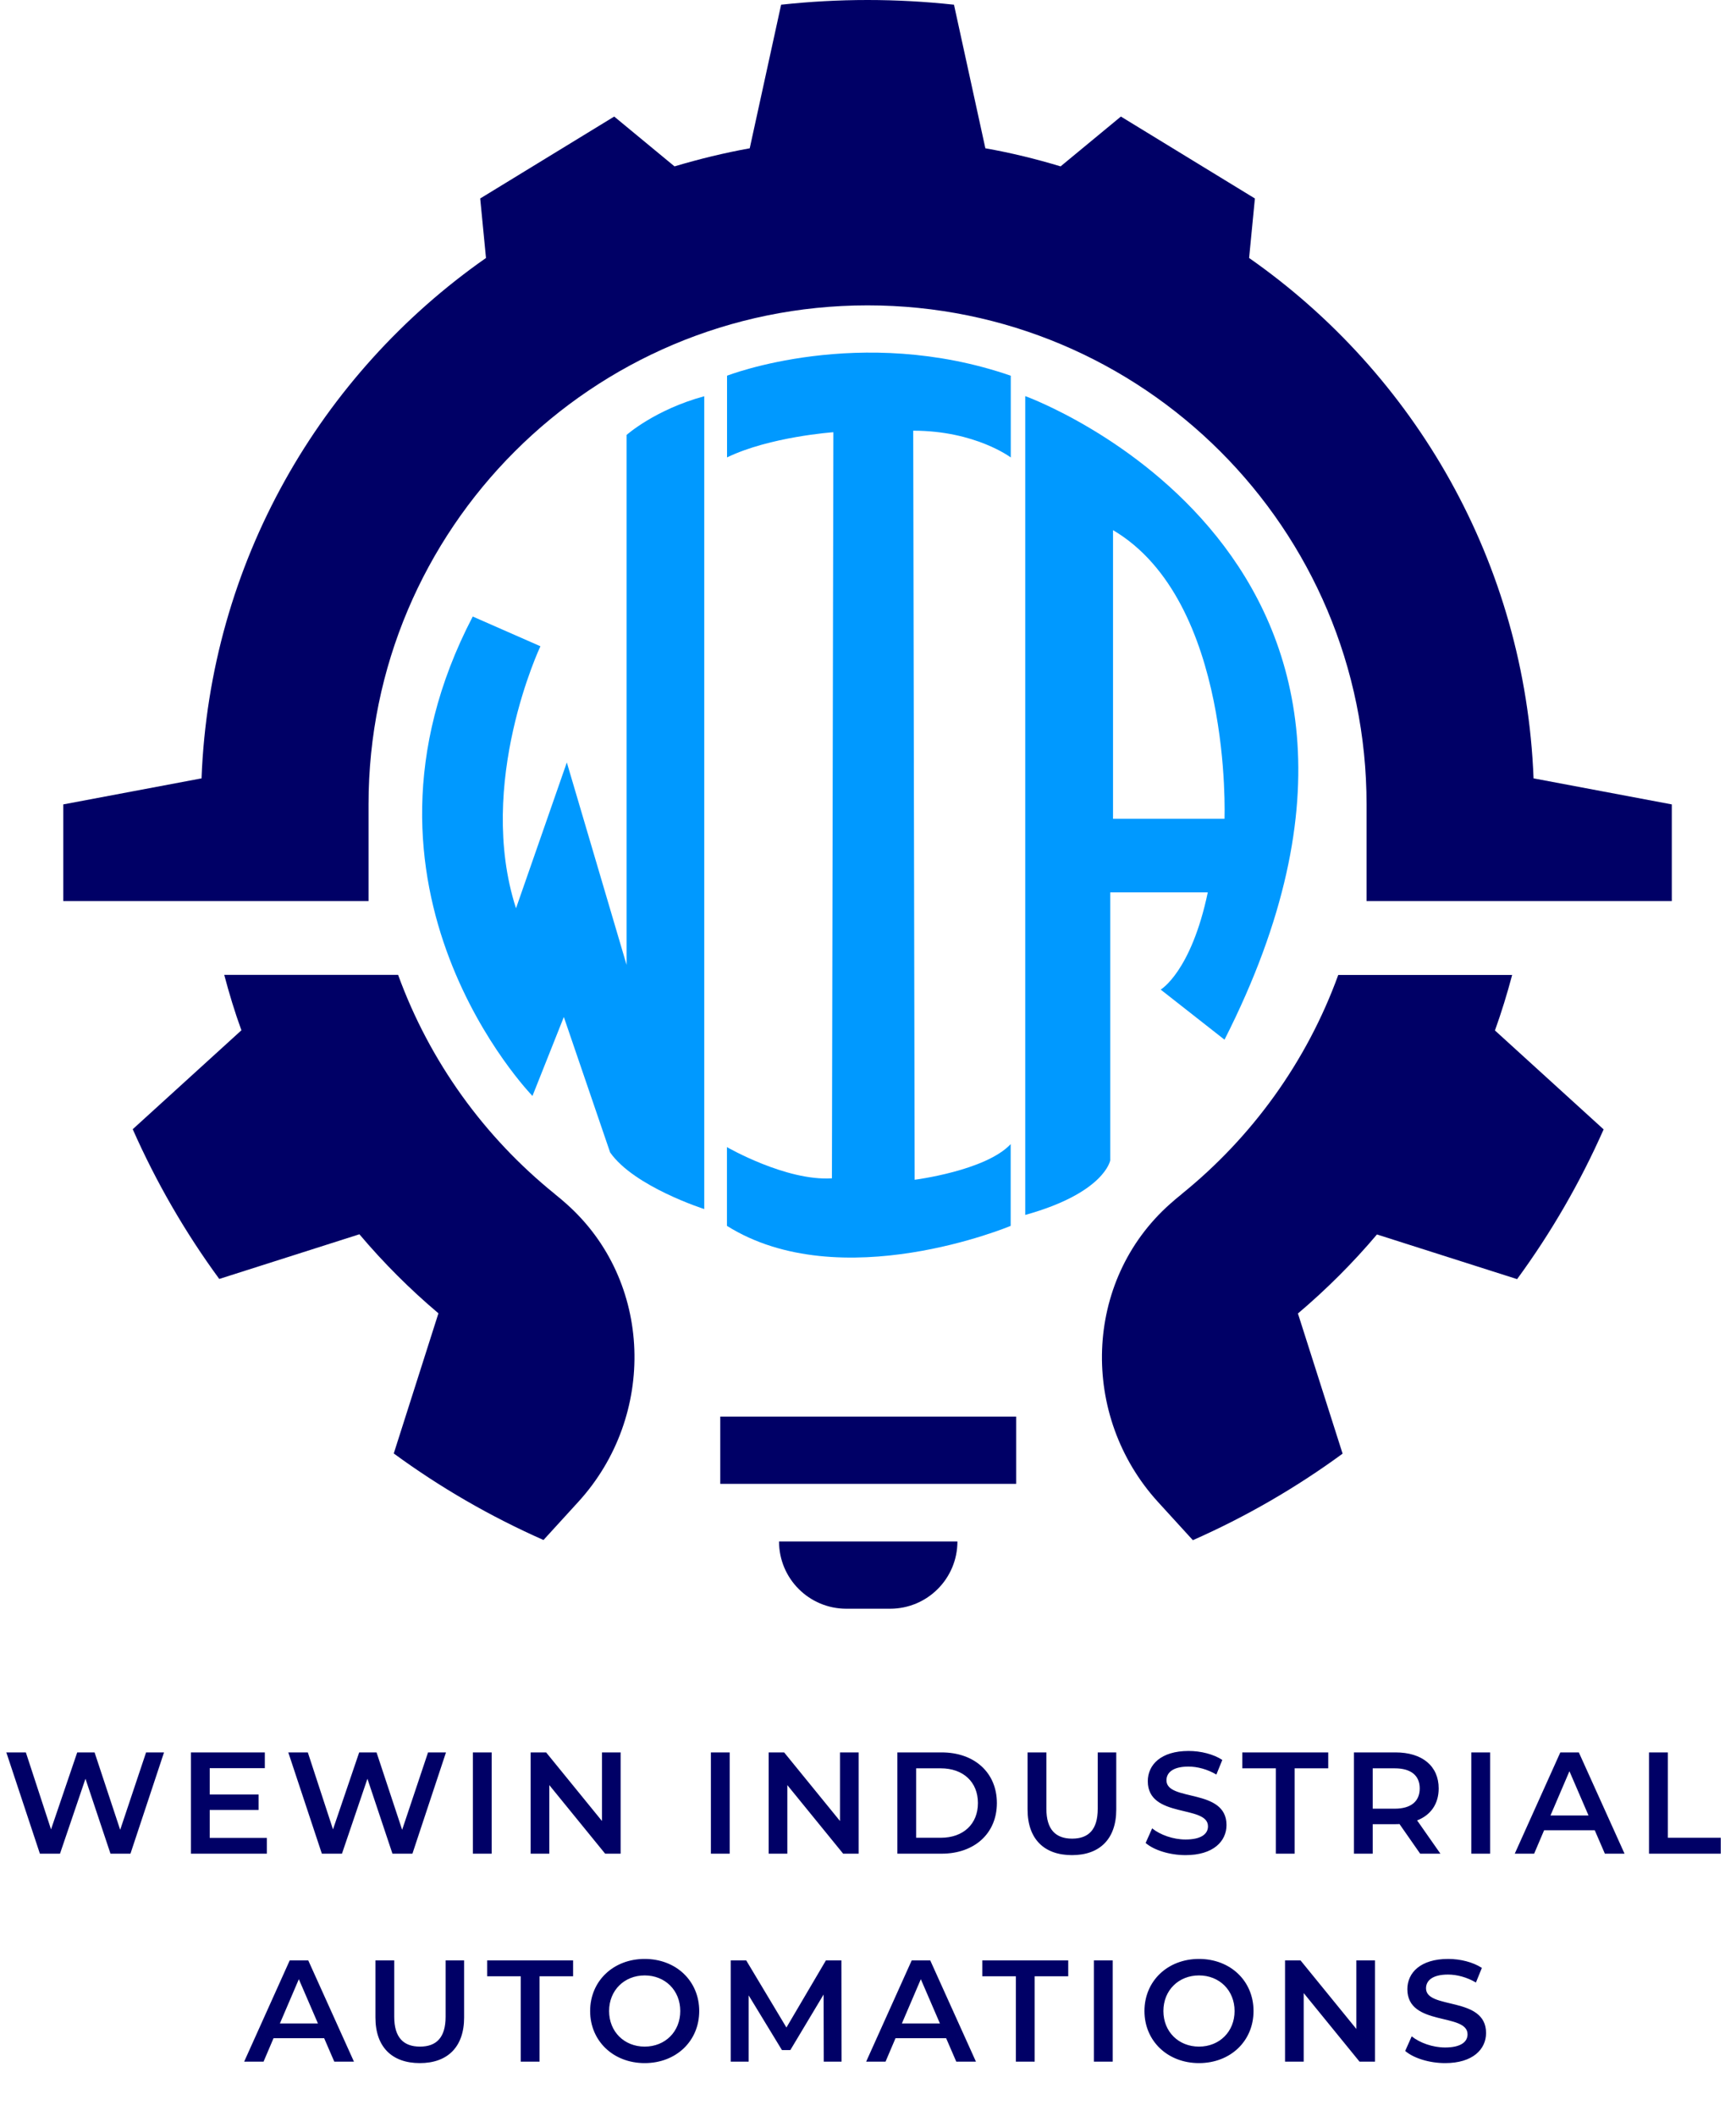 <svg xmlns="http://www.w3.org/2000/svg" width="192" height="234" viewBox="0 0 192 234" fill="none"><g clip-path="url(#clip0_538_192)"><path d="M169.61 86.08C168.69 62.25 156.47 41.34 138.15 28.53L138.79 21.95L123.97 12.89L117.3 18.4C114.59 17.58 111.82 16.9 108.98 16.4L105.51 0.52C102.37 0.18 99.18 0 95.95 0C92.72 0 89.53 0.18 86.39 0.52L82.92 16.4C80.09 16.91 77.32 17.59 74.6 18.4L67.93 12.89L53.11 21.95L53.75 28.53C35.43 41.34 23.2 62.25 22.29 86.08L7 88.96V99.65H40.76V88.96C40.76 58.48 65.47 33.77 95.95 33.77C126.43 33.77 151.14 58.48 151.14 88.96V99.65H184.9V88.96L169.61 86.08Z" fill="#000066"></path><path d="M62.65 133.14C62.24 132.77 61.81 132.41 61.36 132.05H61.37C53.57 125.76 47.52 117.4 44.03 107.81H24.8C25.35 109.89 25.97 111.94 26.7 113.94L14.68 124.88C17.28 130.76 20.49 136.31 24.25 141.44L39.75 136.5C42.41 139.65 45.34 142.58 48.49 145.24L43.55 160.74C48.68 164.5 54.23 167.71 60.11 170.31L63.98 166.07C72.63 156.58 72.25 141.65 62.64 133.13L62.65 133.14Z" fill="#000066"></path><path d="M167.24 107.82H148.01C144.53 117.41 138.47 125.77 130.68 132.06H130.69C130.24 132.42 129.81 132.78 129.4 133.15C119.8 141.68 119.42 156.6 128.06 166.09L131.93 170.33C137.81 167.73 143.36 164.52 148.49 160.76L143.55 145.26C146.7 142.59 149.63 139.67 152.29 136.52L167.79 141.46C171.55 136.33 174.76 130.78 177.36 124.9L165.34 113.96C166.06 111.95 166.69 109.91 167.24 107.83V107.82Z" fill="#000066"></path><path d="M112.39 156.66H79.66V164.1H112.39V156.66Z" fill="#000066"></path><path d="M98.45 177.91H93.6C89.49 177.91 86.16 174.58 86.16 170.47H105.89C105.89 174.58 102.56 177.91 98.45 177.91Z" fill="#000066"></path><path d="M52.28 68.18L59.77 71.47C59.77 71.47 52.61 86.62 57.07 100.45L62.69 84.32L69.3 106.71V48.1C69.3 48.1 72.44 45.3 77.89 43.82V133.71C77.89 133.71 70.13 131.24 67.48 127.45L62.36 112.47L58.89 121.2C58.89 121.2 36.59 98.32 52.28 68.19V68.18Z" fill="#0099FF"></path><path d="M80.41 50.59V41.55C80.41 41.55 95.12 35.8 111.79 41.55V50.59C111.79 50.59 107.87 47.63 101 47.63L101.16 130.47C101.16 130.47 109.01 129.48 111.78 126.53V135.57C111.78 135.57 92.98 143.46 80.4 135.57V126.86C80.4 126.86 86.94 130.64 92.01 130.31L92.17 47.8C92.17 47.8 85.14 48.29 80.4 50.59H80.41Z" fill="#0099FF"></path><path d="M113.39 43.81V134.36C122.17 131.92 122.79 128.33 122.79 128.33V98.69H133.58C131.73 107.49 128.37 109.44 128.37 109.44L135.43 114.98C162.55 61.56 113.4 43.81 113.4 43.81H113.39ZM123.1 90.55V58.63C136.35 66.45 135.43 90.55 135.43 90.55H123.1Z" fill="#0099FF"></path></g><path d="M16.156 193.8H18.14L14.428 205H12.22L9.452 196.712L6.636 205H4.412L0.7 193.8H2.86L5.644 202.312L8.54 193.8H10.46L13.292 202.36L16.156 193.8ZM23.194 203.256H29.514V205H21.114V193.8H29.29V195.544H23.194V198.456H28.602V200.168H23.194V203.256ZM47.341 193.8H49.325L45.613 205H43.405L40.637 196.712L37.821 205H35.597L31.885 193.8H34.045L36.829 202.312L39.725 193.8H41.645L44.477 202.36L47.341 193.8ZM52.299 205V193.8H54.379V205H52.299ZM66.577 193.8H68.641V205H66.929L60.753 197.416V205H58.689V193.8H60.401L66.577 201.384V193.8ZM78.624 205V193.8H80.704V205H78.624ZM92.901 193.8H94.965V205H93.253L87.077 197.416V205H85.013V193.8H86.725L92.901 201.384V193.8ZM99.246 205V193.8H104.142C107.774 193.8 110.254 196.04 110.254 199.4C110.254 202.76 107.774 205 104.142 205H99.246ZM101.326 203.24H104.046C106.542 203.24 108.158 201.72 108.158 199.4C108.158 197.08 106.542 195.56 104.046 195.56H101.326V203.24ZM118.561 205.16C115.489 205.16 113.649 203.384 113.649 200.12V193.8H115.729V200.04C115.729 202.344 116.769 203.336 118.577 203.336C120.385 203.336 121.409 202.344 121.409 200.04V193.8H123.457V200.12C123.457 203.384 121.617 205.16 118.561 205.16ZM131.122 205.16C129.378 205.16 127.634 204.616 126.706 203.816L127.426 202.2C128.322 202.92 129.746 203.432 131.122 203.432C132.866 203.432 133.602 202.808 133.602 201.976C133.602 199.56 126.946 201.144 126.946 196.984C126.946 195.176 128.386 193.64 131.458 193.64C132.802 193.64 134.21 193.992 135.186 194.632L134.53 196.248C133.522 195.656 132.418 195.368 131.442 195.368C129.714 195.368 129.01 196.04 129.01 196.888C129.01 199.272 135.65 197.72 135.65 201.832C135.65 203.624 134.194 205.16 131.122 205.16ZM141.108 205V195.56H137.396V193.8H146.9V195.56H143.188V205H141.108ZM159.309 205H157.069L154.781 201.72C154.637 201.736 154.493 201.736 154.349 201.736H151.821V205H149.741V193.8H154.349C157.293 193.8 159.117 195.304 159.117 197.784C159.117 199.48 158.253 200.728 156.733 201.32L159.309 205ZM157.021 197.784C157.021 196.376 156.077 195.56 154.253 195.56H151.821V200.024H154.253C156.077 200.024 157.021 199.192 157.021 197.784ZM162.724 205V193.8H164.804V205H162.724ZM177.498 205L176.378 202.408H170.778L169.674 205H167.53L172.57 193.8H174.618L179.674 205H177.498ZM171.482 200.776H175.69L173.578 195.88L171.482 200.776ZM182.378 205V193.8H184.458V203.24H190.314V205H182.378ZM36.972 228L35.852 225.408H30.252L29.148 228H27.004L32.044 216.8H34.092L39.148 228H36.972ZM30.956 223.776H35.164L33.052 218.88L30.956 223.776ZM46.434 228.16C43.362 228.16 41.522 226.384 41.522 223.12V216.8H43.602V223.04C43.602 225.344 44.642 226.336 46.45 226.336C48.258 226.336 49.282 225.344 49.282 223.04V216.8H51.33V223.12C51.33 226.384 49.49 228.16 46.434 228.16ZM57.592 228V218.56H53.88V216.8H63.384V218.56H59.672V228H57.592ZM71.301 228.16C67.829 228.16 65.269 225.712 65.269 222.4C65.269 219.088 67.829 216.64 71.301 216.64C74.773 216.64 77.333 219.072 77.333 222.4C77.333 225.728 74.773 228.16 71.301 228.16ZM71.301 226.336C73.557 226.336 75.237 224.688 75.237 222.4C75.237 220.112 73.557 218.464 71.301 218.464C69.045 218.464 67.365 220.112 67.365 222.4C67.365 224.688 69.045 226.336 71.301 226.336ZM93.074 228H91.106L91.09 220.576L87.41 226.72H86.482L82.802 220.672V228H80.818V216.8H82.53L86.978 224.224L91.346 216.8H93.058L93.074 228ZM105.763 228L104.643 225.408H99.043L97.939 228H95.795L100.835 216.8H102.883L107.939 228H105.763ZM99.747 223.776H103.955L101.843 218.88L99.747 223.776ZM112.353 228V218.56H108.641V216.8H118.145V218.56H114.433V228H112.353ZM120.986 228V216.8H123.066V228H120.986ZM132.607 228.16C129.135 228.16 126.575 225.712 126.575 222.4C126.575 219.088 129.135 216.64 132.607 216.64C136.079 216.64 138.639 219.072 138.639 222.4C138.639 225.728 136.079 228.16 132.607 228.16ZM132.607 226.336C134.863 226.336 136.543 224.688 136.543 222.4C136.543 220.112 134.863 218.464 132.607 218.464C130.351 218.464 128.671 220.112 128.671 222.4C128.671 224.688 130.351 226.336 132.607 226.336ZM150.012 216.8H152.076V228H150.364L144.188 220.416V228H142.124V216.8H143.836L150.012 224.384V216.8ZM159.829 228.16C158.085 228.16 156.341 227.616 155.413 226.816L156.133 225.2C157.029 225.92 158.453 226.432 159.829 226.432C161.573 226.432 162.309 225.808 162.309 224.976C162.309 222.56 155.653 224.144 155.653 219.984C155.653 218.176 157.093 216.64 160.165 216.64C161.509 216.64 162.917 216.992 163.893 217.632L163.237 219.248C162.229 218.656 161.125 218.368 160.149 218.368C158.421 218.368 157.717 219.04 157.717 219.888C157.717 222.272 164.357 220.72 164.357 224.832C164.357 226.624 162.901 228.16 159.829 228.16Z" fill="#000066"></path><defs><clipPath id="clip0_538_192"><rect width="177.9" height="177.91" fill="white" transform="translate(7)"></rect></clipPath></defs></svg>